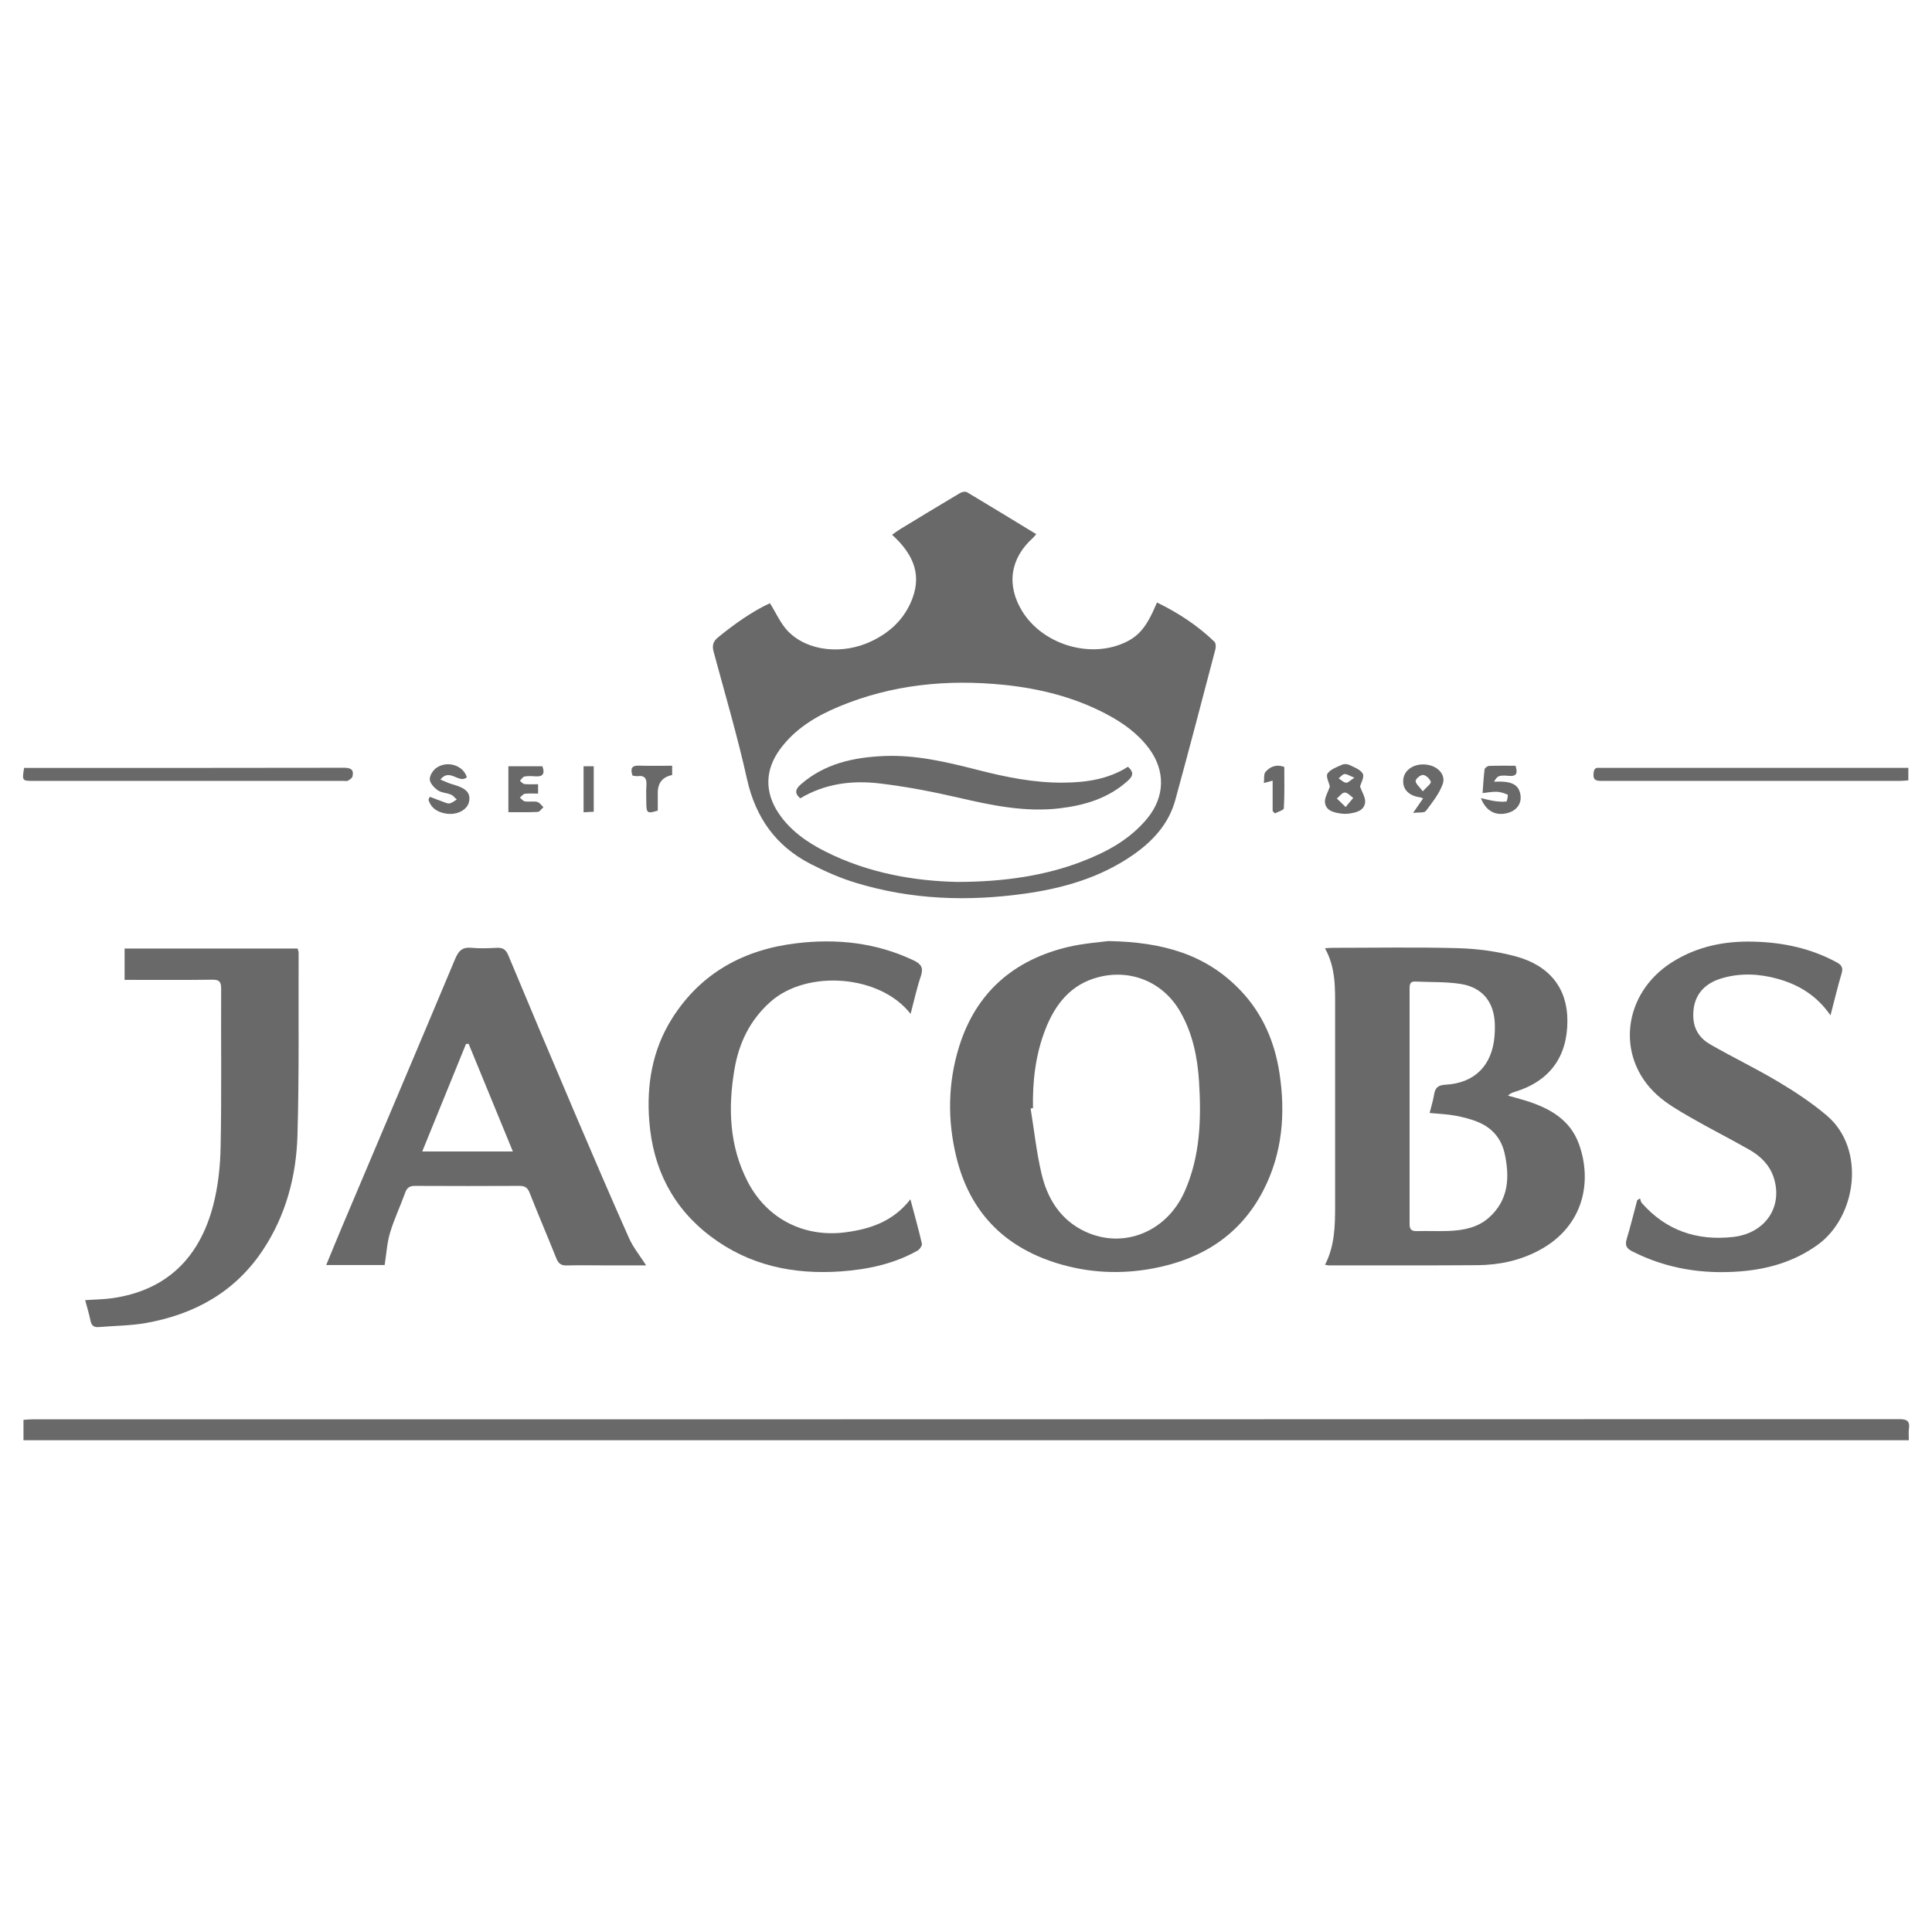 <?xml version="1.0" encoding="UTF-8"?> <svg xmlns="http://www.w3.org/2000/svg" id="Layer_2" data-name="Layer 2" viewBox="0 0 220.49 220.49"><defs><style> .cls-1 { fill: #fff; } .cls-1, .cls-2 { stroke-width: 0px; } .cls-2 { fill: #696969; } </style></defs><g id="Layer_1-2" data-name="Layer 1"><g><rect class="cls-1" width="220.49" height="220.49"></rect><g><path class="cls-2" d="m87.87,68.84c.7,1.12,1.21,2.31,2.04,3.18,2.23,2.32,6.27,2.74,9.59,1.14,1.99-.96,3.55-2.37,4.45-4.42,1.24-2.83.57-5.25-2.14-7.71.33-.23.64-.47.97-.67,2.26-1.37,4.51-2.74,6.78-4.09.22-.13.62-.21.81-.09,2.62,1.56,5.21,3.15,7.89,4.78-.15.17-.26.31-.38.43-2.61,2.35-3.05,5.41-1.2,8.4,2.23,3.59,7.25,5.27,11.2,3.75,1.99-.77,2.93-1.83,4.16-4.78,2.41,1.17,4.63,2.62,6.56,4.48.16.16.18.59.11.85-1.51,5.75-3.01,11.49-4.58,17.22-.76,2.77-2.63,4.76-4.94,6.34-3.69,2.53-7.88,3.73-12.25,4.34-6.49.91-12.93.69-19.24-1.23-1.79-.54-3.54-1.31-5.21-2.17-3.95-2.04-6.26-5.29-7.24-9.68-1.08-4.87-2.5-9.68-3.8-14.5-.2-.74-.08-1.21.52-1.69,1.88-1.53,3.84-2.92,5.9-3.88Zm21.35,31.81c5.52,0,10.17-.77,14.18-2.3,2.88-1.1,5.55-2.53,7.55-4.97,2.01-2.46,2.07-5.44.16-7.99-1.3-1.73-3.01-2.93-4.89-3.92-3.64-1.91-7.56-2.89-11.63-3.31-6.48-.66-12.81-.04-18.87,2.49-2.61,1.09-5,2.53-6.71,4.87-1.71,2.34-1.76,4.89-.15,7.29,1.32,1.96,3.19,3.28,5.26,4.33,5.02,2.56,10.41,3.41,15.11,3.51Z"></path><path class="cls-2" d="m126.46,107.4c6.36.1,11.26,1.58,15.13,5.65,2.51,2.64,3.88,5.84,4.43,9.41.71,4.65.33,9.19-1.85,13.41-2.63,5.09-7.02,7.84-12.53,8.88-3.73.71-7.45.53-11.09-.61-6.04-1.89-9.89-5.9-11.4-12.06-1.04-4.24-.98-8.51.32-12.67,1.94-6.18,6.25-9.88,12.48-11.35,1.76-.41,3.6-.53,4.52-.66Zm-8.58,19.07c-.09.01-.18.03-.26.04.41,2.5.67,5.04,1.26,7.5.63,2.63,1.97,4.92,4.45,6.28,4.44,2.44,9.71.53,11.86-4.29,1.79-4.02,1.92-8.29,1.65-12.59-.18-2.78-.73-5.48-2.14-7.94-1.92-3.36-5.6-4.92-9.35-3.95-3.16.82-4.93,3.1-6.05,5.97-1.12,2.88-1.47,5.9-1.41,8.98Z"></path><path class="cls-2" d="m151.21,144.36c1.12-2.16,1.16-4.45,1.16-6.75,0-7.48,0-14.96,0-22.45,0-2.35.09-4.71-1.16-6.94.35-.02.59-.05.83-.05,4.78,0,9.56-.09,14.33.04,2.21.06,4.46.36,6.59.93,3.94,1.06,5.93,3.71,5.92,7.37,0,4.13-2.06,6.9-6.01,8.1-.26.08-.51.16-.77.43.67.19,1.34.36,2.01.57,2.68.83,5.05,2.13,6.07,4.91,1.56,4.26.61,9.42-4.5,12.16-2.21,1.19-4.6,1.69-7.08,1.71-5.66.04-11.32.02-16.97.02-.11,0-.23-.04-.42-.07Zm11.95-17.36c.18-.72.39-1.38.5-2.05.12-.81.46-1.12,1.34-1.16,3.31-.19,5.28-2.2,5.56-5.51.04-.44.05-.88.04-1.32-.05-2.56-1.38-4.27-3.91-4.67-1.69-.26-3.44-.19-5.17-.27-.58-.03-.65.31-.65.78,0,8.97,0,17.93,0,26.9,0,.63.23.81.83.8,1.23-.03,2.45.03,3.68-.02,1.66-.07,3.27-.38,4.56-1.53,2.24-2.01,2.37-4.58,1.78-7.3-.37-1.68-1.39-2.89-2.95-3.56-.86-.37-1.79-.6-2.71-.77-.92-.17-1.86-.2-2.88-.3Z"></path><path class="cls-2" d="m217.84,164.37H2.68v-2.33c.36-.02.69-.06,1.02-.06,71.01,0,142.03,0,213.04-.02.82,0,1.25.16,1.12,1.08-.06.4-.01.81-.01,1.33Z"></path><path class="cls-2" d="m43.91,144.37h-6.68c.61-1.47,1.17-2.86,1.75-4.23,4.33-10.25,8.68-20.48,12.98-30.74.39-.92.83-1.33,1.85-1.23.97.09,1.95.05,2.92,0,.66-.03,1.01.21,1.27.83,2.54,6.09,5.1,12.17,7.69,18.24,2.01,4.71,4.03,9.42,6.11,14.09.48,1.06,1.25,2,1.94,3.08-1.69,0-3.35,0-5,0-1.35,0-2.7-.03-4.05.01-.64.02-.95-.21-1.19-.79-1-2.51-2.07-4.99-3.06-7.51-.24-.61-.57-.79-1.19-.78-3.96.02-7.92.02-11.88,0-.59,0-.91.18-1.12.75-.55,1.54-1.26,3.02-1.73,4.58-.35,1.15-.41,2.38-.62,3.69Zm9.56-25.25c-.1.01-.2.02-.29.03-1.65,4.05-3.3,8.1-4.99,12.26h10.34c-1.72-4.18-3.38-8.23-5.05-12.29Z"></path><path class="cls-2" d="m208.88,115.84c-1.55-2.22-3.58-3.45-5.96-4.12-2.1-.59-4.22-.7-6.33-.1-2.31.65-3.44,2.21-3.34,4.49.06,1.4.78,2.42,1.91,3.07,2.56,1.47,5.23,2.75,7.76,4.26,1.93,1.15,3.84,2.41,5.55,3.86,4.5,3.8,3.43,11.58-1.06,14.79-2.62,1.87-5.56,2.74-8.71,3-4.35.36-8.52-.29-12.44-2.29-.66-.33-.82-.71-.61-1.4.44-1.46.8-2.95,1.2-4.43l.32-.21c.06.18.08.4.2.53,2.77,3.16,6.33,4.34,10.42,3.88,3.71-.42,5.72-3.48,4.63-6.8-.47-1.42-1.49-2.42-2.73-3.13-2.23-1.28-4.54-2.43-6.77-3.72-1.33-.77-2.7-1.55-3.82-2.57-4.75-4.33-3.91-11.56,1.71-15.13,2.89-1.83,6.08-2.46,9.46-2.35,3.28.1,6.42.77,9.33,2.35.56.3.77.6.58,1.25-.45,1.52-.82,3.07-1.27,4.79Z"></path><path class="cls-2" d="m103.93,115.72c-3.49-4.5-11.84-5.09-16-1.39-2.32,2.06-3.59,4.67-4.1,7.66-.76,4.43-.61,8.78,1.5,12.87,2.2,4.26,6.47,6.41,11.21,5.77,2.85-.38,5.43-1.27,7.36-3.76.47,1.78.93,3.4,1.31,5.05.05.23-.25.67-.5.81-2.71,1.52-5.68,2.15-8.75,2.37-5.41.38-10.45-.67-14.86-4-4.35-3.29-6.58-7.76-7-13.14-.33-4.17.35-8.17,2.62-11.76,3.3-5.2,8.22-7.84,14.19-8.55,4.6-.55,9.09-.07,13.35,1.95.86.41,1.16.84.83,1.81-.46,1.36-.76,2.77-1.17,4.31Z"></path><path class="cls-2" d="m14.22,111.82v-3.57h19.75c.04.18.11.35.11.53-.03,6.92.07,13.84-.13,20.75-.13,4.67-1.31,9.15-3.94,13.12-3.18,4.8-7.81,7.35-13.36,8.34-1.75.31-3.56.31-5.34.46-.55.05-.87-.13-.98-.72-.15-.76-.39-1.51-.61-2.35,1.1-.08,2.13-.08,3.14-.23,6.19-.9,9.89-4.63,11.45-10.51.58-2.19.83-4.52.87-6.8.12-6,.03-12.01.06-18.02,0-.8-.24-1.02-1.01-1.01-2.96.04-5.91.02-8.87.02-.34,0-.68,0-1.13,0Z"></path><path class="cls-2" d="m2.74,87.64c.36,0,.67,0,.98,0,11.85,0,23.69,0,35.54-.02.77,0,1.15.21.97.99-.05.2-.32.37-.53.49-.12.07-.31.02-.46.02-11.81,0-23.63,0-35.44,0-1.28,0-1.29-.02-1.05-1.48Z"></path><path class="cls-2" d="m217.79,87.64v1.42c-.34.02-.67.06-1,.06-11.31,0-22.62,0-33.93,0-.58,0-1.07,0-1-.82.04-.47.16-.72.65-.67.12.01.25,0,.38,0,11.22,0,22.43,0,33.65,0,.4,0,.8,0,1.25,0Z"></path><path class="cls-2" d="m151.77,89.75c-.09-.41-.48-1.14-.27-1.46.32-.49,1.05-.74,1.65-1.01.23-.11.6-.1.83.01.56.27,1.28.53,1.55,1.01.2.36-.21,1.06-.31,1.46.21.64.66,1.29.57,1.86-.14.93-1.06,1.13-1.9,1.24-.25.03-.5.03-.75,0-.83-.11-1.76-.28-1.92-1.21-.1-.57.34-1.23.55-1.9Zm1.8,2.35c.38-.45.62-.75.87-1.04-.32-.22-.65-.62-.97-.61-.31,0-.6.44-.9.68.28.27.56.54,1,.97Zm1.01-3.34c-.56-.22-.86-.44-1.13-.42-.24.02-.45.32-.68.49.28.18.55.46.85.5.21.03.46-.26.96-.58Z"></path><path class="cls-2" d="m58.02,87.45h3.88c.32.86.05,1.22-.82,1.15-.41-.03-.83-.05-1.22.02-.2.04-.35.32-.53.48.17.13.33.36.52.38.49.05.99.02,1.56.02v1.07c-.53,0-1.03-.04-1.52.02-.2.03-.37.29-.56.44.19.15.37.4.58.43.46.07.96-.04,1.4.06.27.06.47.39.71.6-.22.19-.42.53-.65.54-1.09.06-2.19.03-3.35.03v-5.26Z"></path><path class="cls-2" d="m49.05,90.93c.48.18.96.38,1.45.55.26.09.55.25.8.21.29-.05.55-.29.83-.44-.22-.19-.4-.46-.66-.56-.49-.21-1.09-.21-1.51-.5-.41-.29-.9-.81-.91-1.25-.02-.45.39-1.08.8-1.34,1.28-.84,3.05-.21,3.43,1.11-.92.78-1.94-1.11-3.02.26.53.21.96.43,1.41.55,1.51.42,2.04.95,1.87,1.92-.16.96-1.34,1.62-2.64,1.41-.95-.15-1.7-.6-2-1.58.05-.11.1-.23.15-.34Z"></path><path class="cls-2" d="m172.96,87.4c.28.84.1,1.22-.72,1.15-.37-.03-.77-.08-1.12.02-.26.07-.46.36-.61.64,1.93-.09,2.75.27,2.99,1.38.22,1.04-.34,1.89-1.43,2.19-1.33.37-2.48-.18-3.06-1.69.61.13,1.07.26,1.54.33.45.06.92.11,1.37.05.08-.01.2-.75.14-.78-.39-.17-.82-.31-1.24-.33-.48-.02-.97.08-1.62.15.08-1,.12-1.87.23-2.72.02-.15.33-.37.51-.38,1-.04,2-.02,3.03-.02Z"></path><path class="cls-2" d="m161.27,92.77c.47-.68.8-1.15,1.14-1.65-.15-.06-.23-.11-.31-.12-1.36-.17-2.1-.98-1.94-2.12.15-1.09,1.33-1.8,2.68-1.61,1.27.17,2.2,1.16,1.8,2.24-.41,1.11-1.19,2.09-1.92,3.05-.18.23-.8.13-1.45.21Zm1.11-2.47c.46-.51.97-.88.91-1.07-.1-.34-.53-.75-.87-.79-.28-.03-.84.42-.86.68-.02.31.42.65.81,1.18Z"></path><path class="cls-2" d="m72.18,88.51c-.25-.79-.1-1.16.73-1.13,1.24.04,2.49.01,3.8.01v1.06q-1.64.33-1.64,2.02c0,.69,0,1.37,0,2.04-1.19.37-1.3.29-1.31-.86,0-.66-.04-1.32.01-1.97.06-.78-.14-1.22-1.02-1.1-.18.02-.36-.04-.57-.07Z"></path><path class="cls-2" d="m145.24,92.53v-3.44c-.36.1-.62.17-1,.27.06-.47-.04-1.01.19-1.27.5-.57,1.19-.91,2.14-.56,0,1.54.04,3.13-.05,4.71-.01.22-.67.4-1.03.59-.09-.1-.18-.2-.27-.3Z"></path><path class="cls-2" d="m66.6,87.45h1.16v5.19c-.37.02-.72.04-1.16.06v-5.25Z"></path><path class="cls-2" d="m128.74,87.52c.63.55.62,1.01,0,1.56-2.22,2.02-4.93,2.83-7.81,3.17-3.91.46-7.68-.32-11.47-1.2-2.99-.69-6.03-1.28-9.07-1.64-3.13-.37-6.22,0-9.06,1.7-.64-.54-.6-1.02.05-1.58,2.73-2.39,6.03-3.1,9.53-3.25,3.66-.15,7.18.7,10.68,1.59,3.2.82,6.43,1.48,9.76,1.45,2.61-.02,5.13-.38,7.39-1.82Z"></path></g></g></g></svg> 
